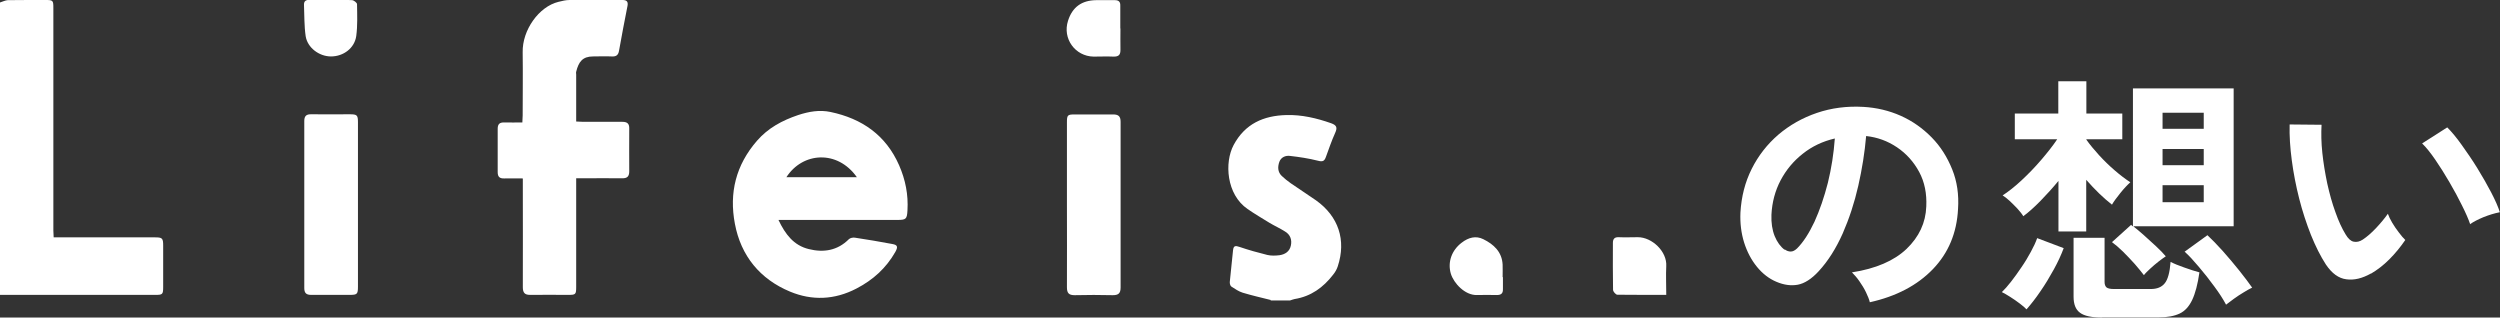 <?xml version="1.0" encoding="UTF-8"?><svg id="_イヤー_2" xmlns="http://www.w3.org/2000/svg" viewBox="0 0 162.1 20.59"><rect x="0" y="0" width="162.1" height="20.59" fill="#333333" stroke="none"/><defs><style>.cls-1{fill:#fff;}</style></defs><g id="_ザイン"><g><g><path class="cls-1" d="M0,.16C.17,.11,.34,.02,.5,.01,1.31,0,2.12,0,2.93,0c.51,0,.53,.02,.53,.53,0,4.07,0,8.14,0,12.21,0,.74,0,1.48,0,2.22,0,.13,.01,.25,.02,.43,.17,0,.33,0,.48,0,2.03,0,4.05,0,6.08,0,.48,0,.54,.05,.54,.53,0,.9,0,1.79,0,2.69,0,.48-.04,.51-.51,.51-3.36,0-6.72,0-10.07,0V.16Z"/><path class="cls-1" d="M82.39,19.45c-.6-.15-1.21-.29-1.81-.47-.26-.08-.51-.25-.74-.4-.07-.05-.11-.2-.1-.3,.06-.69,.15-1.37,.21-2.05,.03-.31,.16-.31,.42-.22,.59,.2,1.19,.37,1.8,.52,.25,.06,.52,.05,.78,.02,.37-.05,.67-.24,.75-.63,.08-.38-.04-.71-.38-.91-.33-.21-.69-.37-1.02-.57-.47-.29-.95-.57-1.41-.89-1.37-.94-1.51-3.01-.9-4.15,.74-1.38,1.94-1.9,3.41-1.94,1-.03,1.97,.2,2.91,.53,.36,.13,.42,.28,.26,.63-.23,.51-.41,1.04-.6,1.56-.1,.28-.22,.32-.52,.24-.59-.15-1.19-.24-1.8-.31-.29-.04-.59,.08-.7,.39-.11,.32-.11,.65,.16,.91,.18,.17,.37,.32,.58,.47,.54,.38,1.1,.73,1.64,1.11,1.46,1.04,1.97,2.58,1.41,4.28-.06,.19-.17,.38-.3,.54-.64,.83-1.44,1.41-2.5,1.58-.1,.02-.19,.06-.29,.09h-1.26Z"/><path class="cls-1" d="M33.89,11.57c-.43,0-.81-.01-1.19,0-.3,.01-.43-.1-.43-.41,0-.94,0-1.87,0-2.81,0-.3,.12-.42,.43-.41,.38,.01,.75,0,1.17,0,0-.17,.02-.31,.02-.45,0-1.37,.02-2.73,0-4.1-.03-1.44,1.05-2.96,2.32-3.27,.24-.06,.49-.12,.73-.12,1.14-.01,2.28,0,3.41,0,.26,0,.39,.08,.34,.37-.19,.97-.38,1.94-.55,2.91-.05,.32-.21,.4-.5,.38-.39-.02-.78,0-1.18,0-.68,0-.94,.34-1.1,.99-.02,.06,0,.13,0,.19,0,1,0,2,0,3.04,.17,0,.31,.02,.45,.02,.85,0,1.7,0,2.55,0,.32,0,.45,.13,.44,.44,0,.92-.01,1.85,0,2.77,0,.34-.14,.46-.47,.45-.84-.01-1.67,0-2.51,0-.14,0-.28,0-.46,0v.51c0,2.17,0,4.35,0,6.52,0,.51-.03,.53-.53,.53-.81,0-1.62-.01-2.43,0-.38,.01-.5-.14-.5-.5,.01-2.17,0-4.35,0-6.52,0-.15,0-.31,0-.53Z"/><path class="cls-1" d="M50.48,14.27c.44,.92,.98,1.64,1.96,1.88,.96,.24,1.86,.1,2.6-.64,.08-.08,.26-.12,.39-.1,.81,.12,1.61,.26,2.42,.41,.35,.06,.39,.18,.2,.52-.6,1.05-1.44,1.81-2.52,2.37-1.42,.74-2.88,.79-4.3,.2-1.95-.81-3.19-2.32-3.58-4.4-.38-2,.06-3.8,1.43-5.38,.73-.84,1.64-1.32,2.67-1.67,.7-.23,1.39-.35,2.1-.2,2.04,.43,3.59,1.5,4.45,3.46,.41,.94,.6,1.9,.54,2.92-.03,.56-.09,.62-.65,.62-2.41,0-4.81,0-7.22,0-.14,0-.28,0-.49,0Zm.51-2.78h4.57c-1.26-1.79-3.52-1.63-4.57,0Z"/><path class="cls-1" d="M23.21,13.28c0,1.77,0,3.54,0,5.3,0,.49-.05,.54-.53,.54-.84,0-1.67,0-2.51,0-.32,0-.44-.13-.44-.44,0-3.61,0-7.23,0-10.84,0-.31,.13-.44,.45-.43,.84,.01,1.67,0,2.51,0,.46,0,.52,.06,.52,.51,0,1.78,0,3.56,0,5.34Z"/><path class="cls-1" d="M69.18,13.24c0-1.77,0-3.54,0-5.31,0-.47,.04-.51,.52-.51,.82,0,1.65,0,2.47,0,.35,0,.49,.12,.49,.48,0,3.58,0,7.16,0,10.74,0,.38-.14,.5-.51,.5-.82-.02-1.65-.02-2.47,0-.38,0-.5-.14-.5-.51,.01-1.8,0-3.59,0-5.39Z"/><path class="cls-1" d="M108.04,19.12c-1.09,0-2.13,0-3.17-.01-.1,0-.28-.2-.28-.32-.02-1.01-.01-2.02-.01-3.04,0-.25,.1-.38,.37-.37,.42,.02,.83,0,1.25,0,.92,0,1.9,.93,1.84,1.88-.03,.59,0,1.19,0,1.85Z"/><path class="cls-1" d="M72.65,1.84c0,.45-.01,.91,0,1.36,.01,.33-.09,.48-.45,.47-.43-.02-.86,0-1.29,0-1.2-.02-2.03-1.17-1.66-2.32,.28-.89,.89-1.33,1.83-1.34,.4,0,.81,0,1.21,0,.25,0,.36,.11,.35,.36,0,.49,0,.99,0,1.48Z"/><path class="cls-1" d="M21.45,0c.46,0,.92-.02,1.37,.01,.12,0,.33,.17,.33,.26,.01,.69,.04,1.38-.05,2.06-.11,.8-.84,1.33-1.64,1.33-.76,0-1.52-.56-1.64-1.31-.1-.68-.08-1.37-.11-2.06,0-.24,.15-.3,.36-.3,.46,0,.91,0,1.37,0Z"/><path class="cls-1" d="M97.45,17.96c0,.26,0,.52,0,.78,.01,.29-.12,.39-.4,.39-.43-.01-.86-.01-1.29,0-.77,.02-1.5-.76-1.69-1.39-.22-.76,.07-1.52,.7-2,.45-.35,.93-.47,1.41-.23,.67,.33,1.21,.82,1.25,1.65,.01,.27,0,.55,0,.82h0Z"/></g><g><path class="cls-1" d="M121.24,19.6c-.04-.18-.13-.4-.25-.65s-.27-.49-.43-.72c-.16-.23-.33-.42-.48-.57,1.55-.24,2.73-.75,3.54-1.52,.81-.78,1.24-1.69,1.28-2.75,.04-.84-.11-1.59-.46-2.24s-.83-1.19-1.44-1.6-1.27-.65-2-.73c-.09,1.05-.26,2.13-.51,3.23-.25,1.1-.59,2.13-1.01,3.09-.43,.96-.94,1.78-1.56,2.45-.46,.5-.92,.79-1.35,.87-.44,.08-.9,.02-1.39-.19-.48-.2-.9-.53-1.26-.97-.36-.44-.64-.97-.83-1.57-.19-.61-.27-1.25-.24-1.95,.06-1.03,.3-1.97,.73-2.83s1.01-1.6,1.73-2.22c.73-.62,1.56-1.09,2.5-1.41,.94-.32,1.94-.45,3.01-.39,.86,.05,1.67,.24,2.43,.58,.76,.34,1.42,.81,2,1.4s1.01,1.28,1.33,2.07,.44,1.64,.38,2.57c-.08,1.55-.62,2.85-1.63,3.9-1.01,1.05-2.38,1.77-4.1,2.15Zm-5.52-3.43c.12,.09,.25,.14,.39,.14s.27-.07,.41-.2c.41-.41,.78-.99,1.13-1.73,.34-.75,.63-1.59,.87-2.53,.23-.94,.38-1.9,.45-2.87-.78,.18-1.48,.51-2.08,.99-.61,.48-1.08,1.05-1.44,1.73-.35,.67-.55,1.41-.59,2.22-.02,.53,.05,.99,.21,1.39,.16,.39,.38,.69,.65,.89Z"/><path class="cls-1" d="M131.4,20.06c-.09-.1-.24-.23-.44-.38s-.41-.3-.62-.43-.39-.24-.54-.31c.18-.17,.38-.4,.6-.68,.22-.28,.44-.59,.67-.93,.23-.33,.43-.67,.61-1s.32-.63,.41-.89l1.72,.65c-.16,.43-.37,.89-.64,1.38-.27,.49-.55,.96-.87,1.42-.31,.46-.62,.85-.91,1.18Zm2.07-5.05v-3.28c-.37,.45-.76,.88-1.16,1.29s-.77,.74-1.12,1c-.08-.14-.2-.29-.37-.48-.17-.18-.34-.35-.52-.52-.18-.16-.33-.28-.45-.35,.37-.24,.78-.56,1.22-.97,.44-.41,.87-.85,1.28-1.33,.41-.48,.76-.92,1.04-1.34h-2.75v-1.67h2.82v-2.09h1.82v2.09h2.33v1.67h-2.33v.03c.23,.32,.5,.65,.82,1s.66,.68,1.02,.99c.36,.31,.69,.56,1.01,.77-.19,.17-.41,.4-.65,.7s-.42,.54-.54,.75c-.54-.42-1.1-.96-1.67-1.61v3.35h-1.82Zm2.84,5.58c-.68,0-1.16-.1-1.44-.31-.28-.2-.42-.55-.42-1.04v-3.82h2.01v2.86c0,.16,.04,.27,.12,.35,.08,.07,.24,.11,.49,.11h2.38c.41,0,.71-.12,.91-.37,.2-.24,.33-.71,.38-1.39,.21,.11,.52,.24,.9,.37,.39,.14,.71,.24,.97,.31-.11,.77-.27,1.37-.47,1.79s-.47,.72-.81,.88c-.34,.16-.79,.25-1.36,.25h-3.67Zm2.7-2.75c-.15-.2-.35-.44-.59-.72-.25-.28-.51-.55-.77-.81-.27-.26-.5-.46-.71-.61l1.24-1.12s.08,.08,.12,.1V5.73h6.53V14.67h-6.51c.19,.15,.42,.34,.69,.58,.27,.24,.53,.48,.79,.72,.26,.24,.47,.46,.63,.65-.12,.08-.28,.19-.47,.34-.19,.15-.37,.3-.54,.46s-.31,.29-.4,.41Zm1.21-9.49h2.67v-1.04h-2.67v1.04Zm0,2.36h2.67v-1.05h-2.67v1.05Zm0,2.4h2.67v-1.1h-2.67v1.1Zm4.11,6.63c-.18-.34-.43-.73-.75-1.16-.32-.44-.65-.86-1-1.27-.35-.41-.65-.75-.93-.99l1.48-1.07c.28,.26,.61,.6,.99,1.02,.37,.42,.73,.84,1.08,1.28s.62,.8,.83,1.1c-.15,.07-.33,.17-.54,.3-.22,.13-.43,.27-.64,.42-.21,.15-.38,.28-.52,.39Z"/><path class="cls-1" d="M153.74,17.73c-.57,.32-1.1,.45-1.6,.38-.5-.06-.94-.38-1.33-.96-.35-.54-.67-1.18-.97-1.92-.29-.74-.55-1.52-.76-2.35-.21-.83-.37-1.65-.48-2.48-.11-.83-.16-1.6-.14-2.33l2.07,.02c-.03,.56-.02,1.16,.05,1.82,.07,.66,.18,1.32,.32,1.99,.15,.67,.32,1.29,.53,1.86,.2,.57,.42,1.05,.66,1.44,.16,.27,.33,.43,.52,.47,.19,.04,.39,0,.6-.14,.27-.18,.56-.43,.86-.75,.3-.32,.55-.62,.76-.92,.06,.17,.15,.36,.28,.58,.13,.22,.27,.42,.43,.63,.15,.2,.29,.37,.42,.49-.31,.45-.65,.87-1.04,1.26-.39,.39-.79,.69-1.18,.92Zm6.43-3.18c-.11-.33-.29-.74-.53-1.22-.24-.49-.51-.99-.82-1.52-.31-.53-.61-1.01-.92-1.46-.31-.45-.59-.8-.85-1.05l1.63-1.04c.28,.28,.6,.66,.94,1.14,.34,.48,.69,.98,1.02,1.52s.63,1.06,.89,1.56c.26,.5,.45,.93,.56,1.28-.35,.07-.71,.18-1.06,.32-.36,.15-.65,.3-.88,.46Z"/></g></g></g></svg>